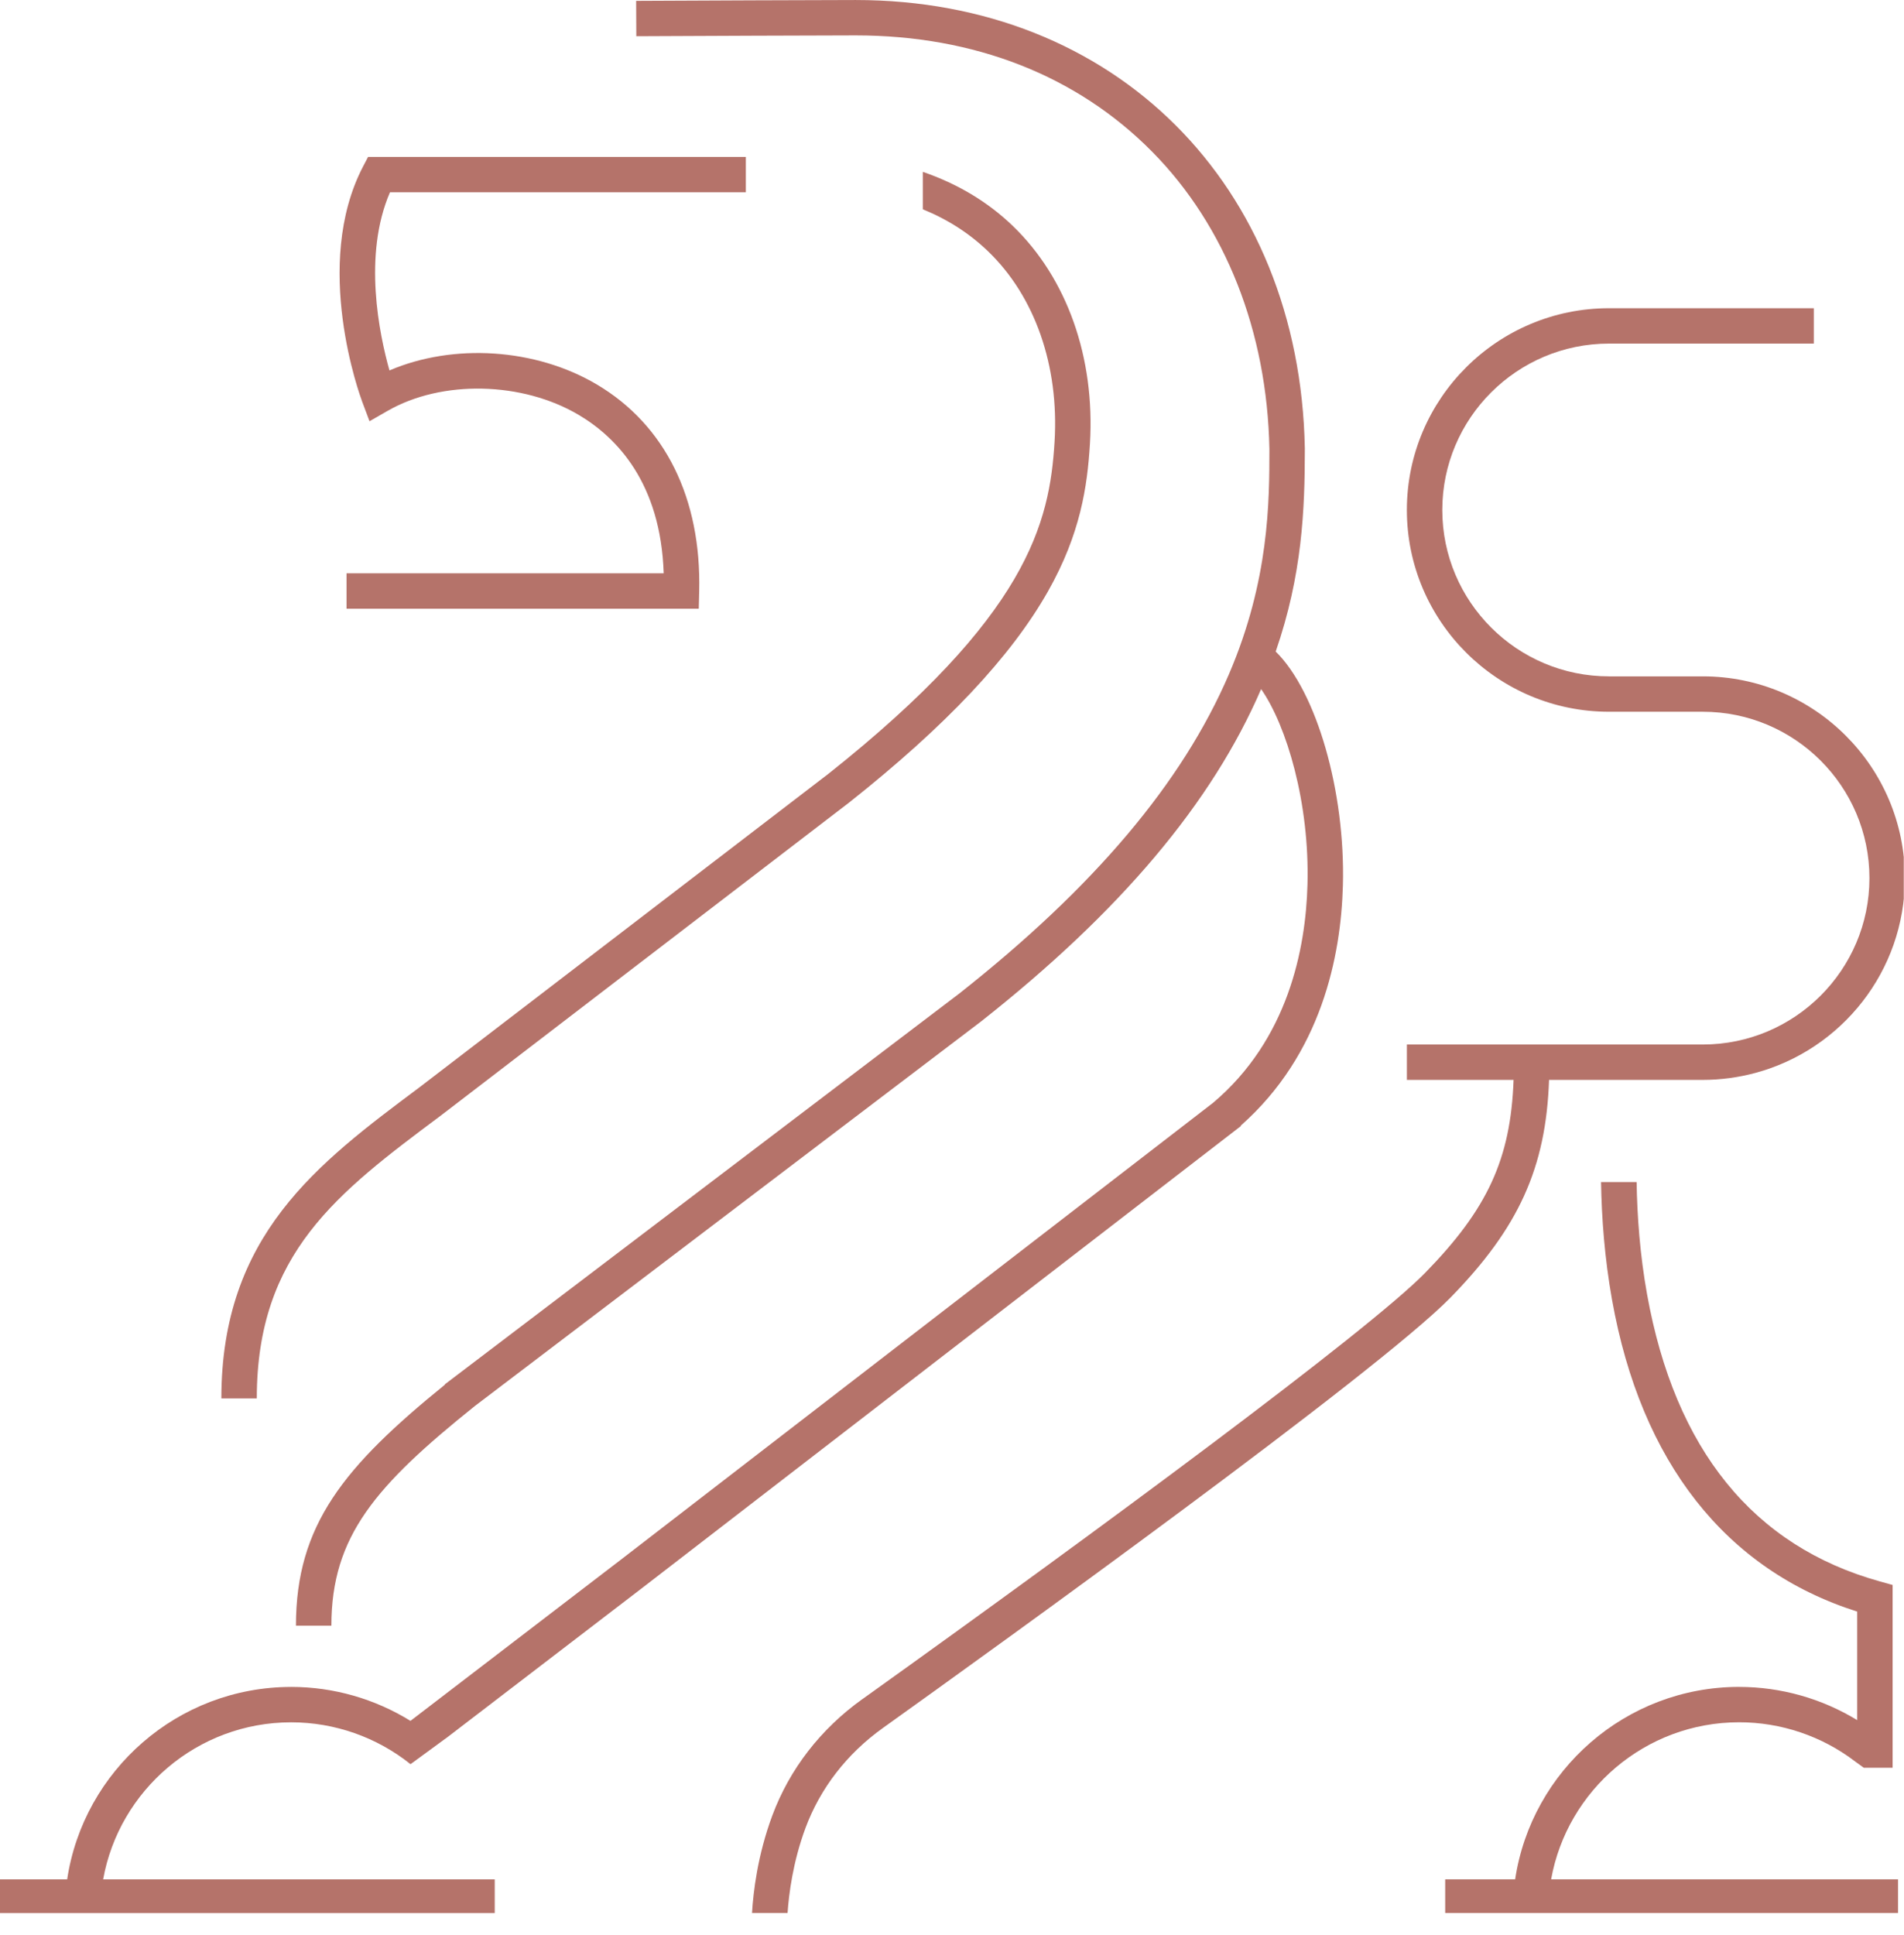 <svg width="696" height="707" viewBox="0 0 696 707" fill="none" xmlns="http://www.w3.org/2000/svg">
<g opacity="0.6" clip-path="url(#clip0_12_516)">
<path d="M106.44 616.476C121.926 616.476 137.021 620.834 150.044 628.885L227.054 569.904L443.441 403.013C470.791 379.903 477.307 346.882 477.944 323.244C478.749 293.485 470.354 265.244 460.999 251.824C443.057 293.386 409.56 333.125 358.596 373.308L173.612 513.796C137.328 542.896 121.136 561.402 121.136 594.086H108.182C108.182 557.266 125.771 535.926 162.653 506.006L162.584 505.914L350.607 363.121C399.936 324.224 432.191 286.055 449.219 246.423C464.007 212.016 464.023 183.138 464.023 164.012C463.171 121.094 447.946 82.527 421.148 55.426C393.667 27.629 356.194 12.938 312.782 12.938C298.839 12.938 252.566 13.152 237.433 13.222C234.475 13.236 232.707 13.244 232.602 13.244L232.541 0.314C232.645 0.314 234.412 0.306 237.367 0.292C252.501 0.222 298.811 0.008 312.782 0.008C407.58 0.008 475.097 67.376 476.977 163.828V163.95C476.977 186.141 476.056 210.016 466.325 238.105C481.29 252.766 491.818 289.28 490.89 323.596C490.192 349.371 483.078 385.265 453.555 411.354L453.647 411.477L234.966 580.146L234.951 580.161L163.697 634.737L150.067 644.71C137.72 634.837 122.318 629.413 106.432 629.413C72.137 629.413 43.551 654.224 37.703 686.808H180.848V699.11H-0.015V686.808H24.55C30.528 647.062 64.962 616.484 106.425 616.484L106.44 616.476Z" fill="#841507"/>
<path d="M272.631 70.271H142.555C132.579 93.312 138.695 122.335 142.363 135.372C165.685 125.383 195.76 127.199 218.245 140.55C243.155 155.333 256.416 182.173 255.587 216.129L255.434 222.441H126.685V209.511H242.61C241.543 176.474 225.412 159.86 211.622 151.672C190.94 139.393 161.533 138.75 141.696 150.14L135.08 153.939L132.402 146.808C131.642 144.778 113.977 96.766 132.725 60.827L134.543 57.349H272.639V70.279L272.631 70.271Z" fill="#841507"/>
<path d="M302.46 283.076C375.794 224.938 383.69 191.082 385.494 161.385C387.175 133.656 378.311 108.302 361.175 91.826C354.368 85.284 346.41 80.175 337.331 76.491V62.803C350.009 67.154 361.052 73.749 370.161 82.504C390.037 101.607 400.336 130.646 398.425 162.158C397.473 177.792 394.956 195.149 383.077 216.121C369.532 240.02 345.788 265.244 310.472 293.225L160.957 407.815C123.477 435.82 93.87 457.941 93.87 511.047H80.916C80.916 451.469 116.025 425.234 153.129 397.513L302.452 283.068L302.46 283.076Z" fill="#841507"/>
<path d="M520.95 465.164C500.206 486.39 401.049 559.579 315.176 620.988L315.168 620.98C299.974 631.849 288.608 646.548 282.308 663.492C276.913 677.999 275.347 691.504 274.902 699.102H287.895C288.355 692.293 289.821 680.466 294.456 667.996C299.859 653.48 309.628 640.857 322.72 631.497C364.613 601.539 503.376 501.663 530.228 474.195C555.107 448.749 565.137 426.812 566.25 394.641H622.447C629.093 394.641 635.524 393.744 641.656 392.098C673.104 383.633 696.318 354.932 696.318 320.907C696.318 280.249 663.182 247.174 622.447 247.174H588.144C554.555 247.174 527.227 219.898 527.227 186.371C527.227 152.844 554.555 125.567 588.144 125.567H663.036V112.637H588.144C547.41 112.637 514.273 145.712 514.273 186.371C514.273 227.029 547.41 260.104 588.144 260.104H622.447C656.037 260.104 683.364 287.38 683.364 320.907C683.364 354.434 656.037 381.711 622.447 381.711H514.281V394.641H553.281C552.245 423.579 543.726 441.863 520.95 465.164Z" fill="#841507"/>
<path d="M678.875 628.601C665.959 620.727 651.033 616.476 635.731 616.476V616.468C594.268 616.468 559.834 647.046 553.856 686.793H528.286V699.094H693.824V686.793H567.009C572.857 654.208 601.443 629.398 635.739 629.398C651.11 629.398 666.021 634.469 678.154 643.737L681.269 645.997L681.292 646.02H691.837V579.219L687.102 577.901C640.896 565.017 612.287 529.721 602.08 473C599.471 458.516 598.458 444.391 598.258 431.99H585.258C585.466 444.904 586.532 459.657 589.264 474.953C599.862 534.363 630.804 573.665 678.875 588.947V628.601Z" fill="#841507"/>
</g>
<defs>
<clipPath id="clip0_12_516">
<rect width="695.915" height="707" fill="white" transform="matrix(-1 0 0 1 695.915 0)"/>
</clipPath>
</defs>
</svg>
